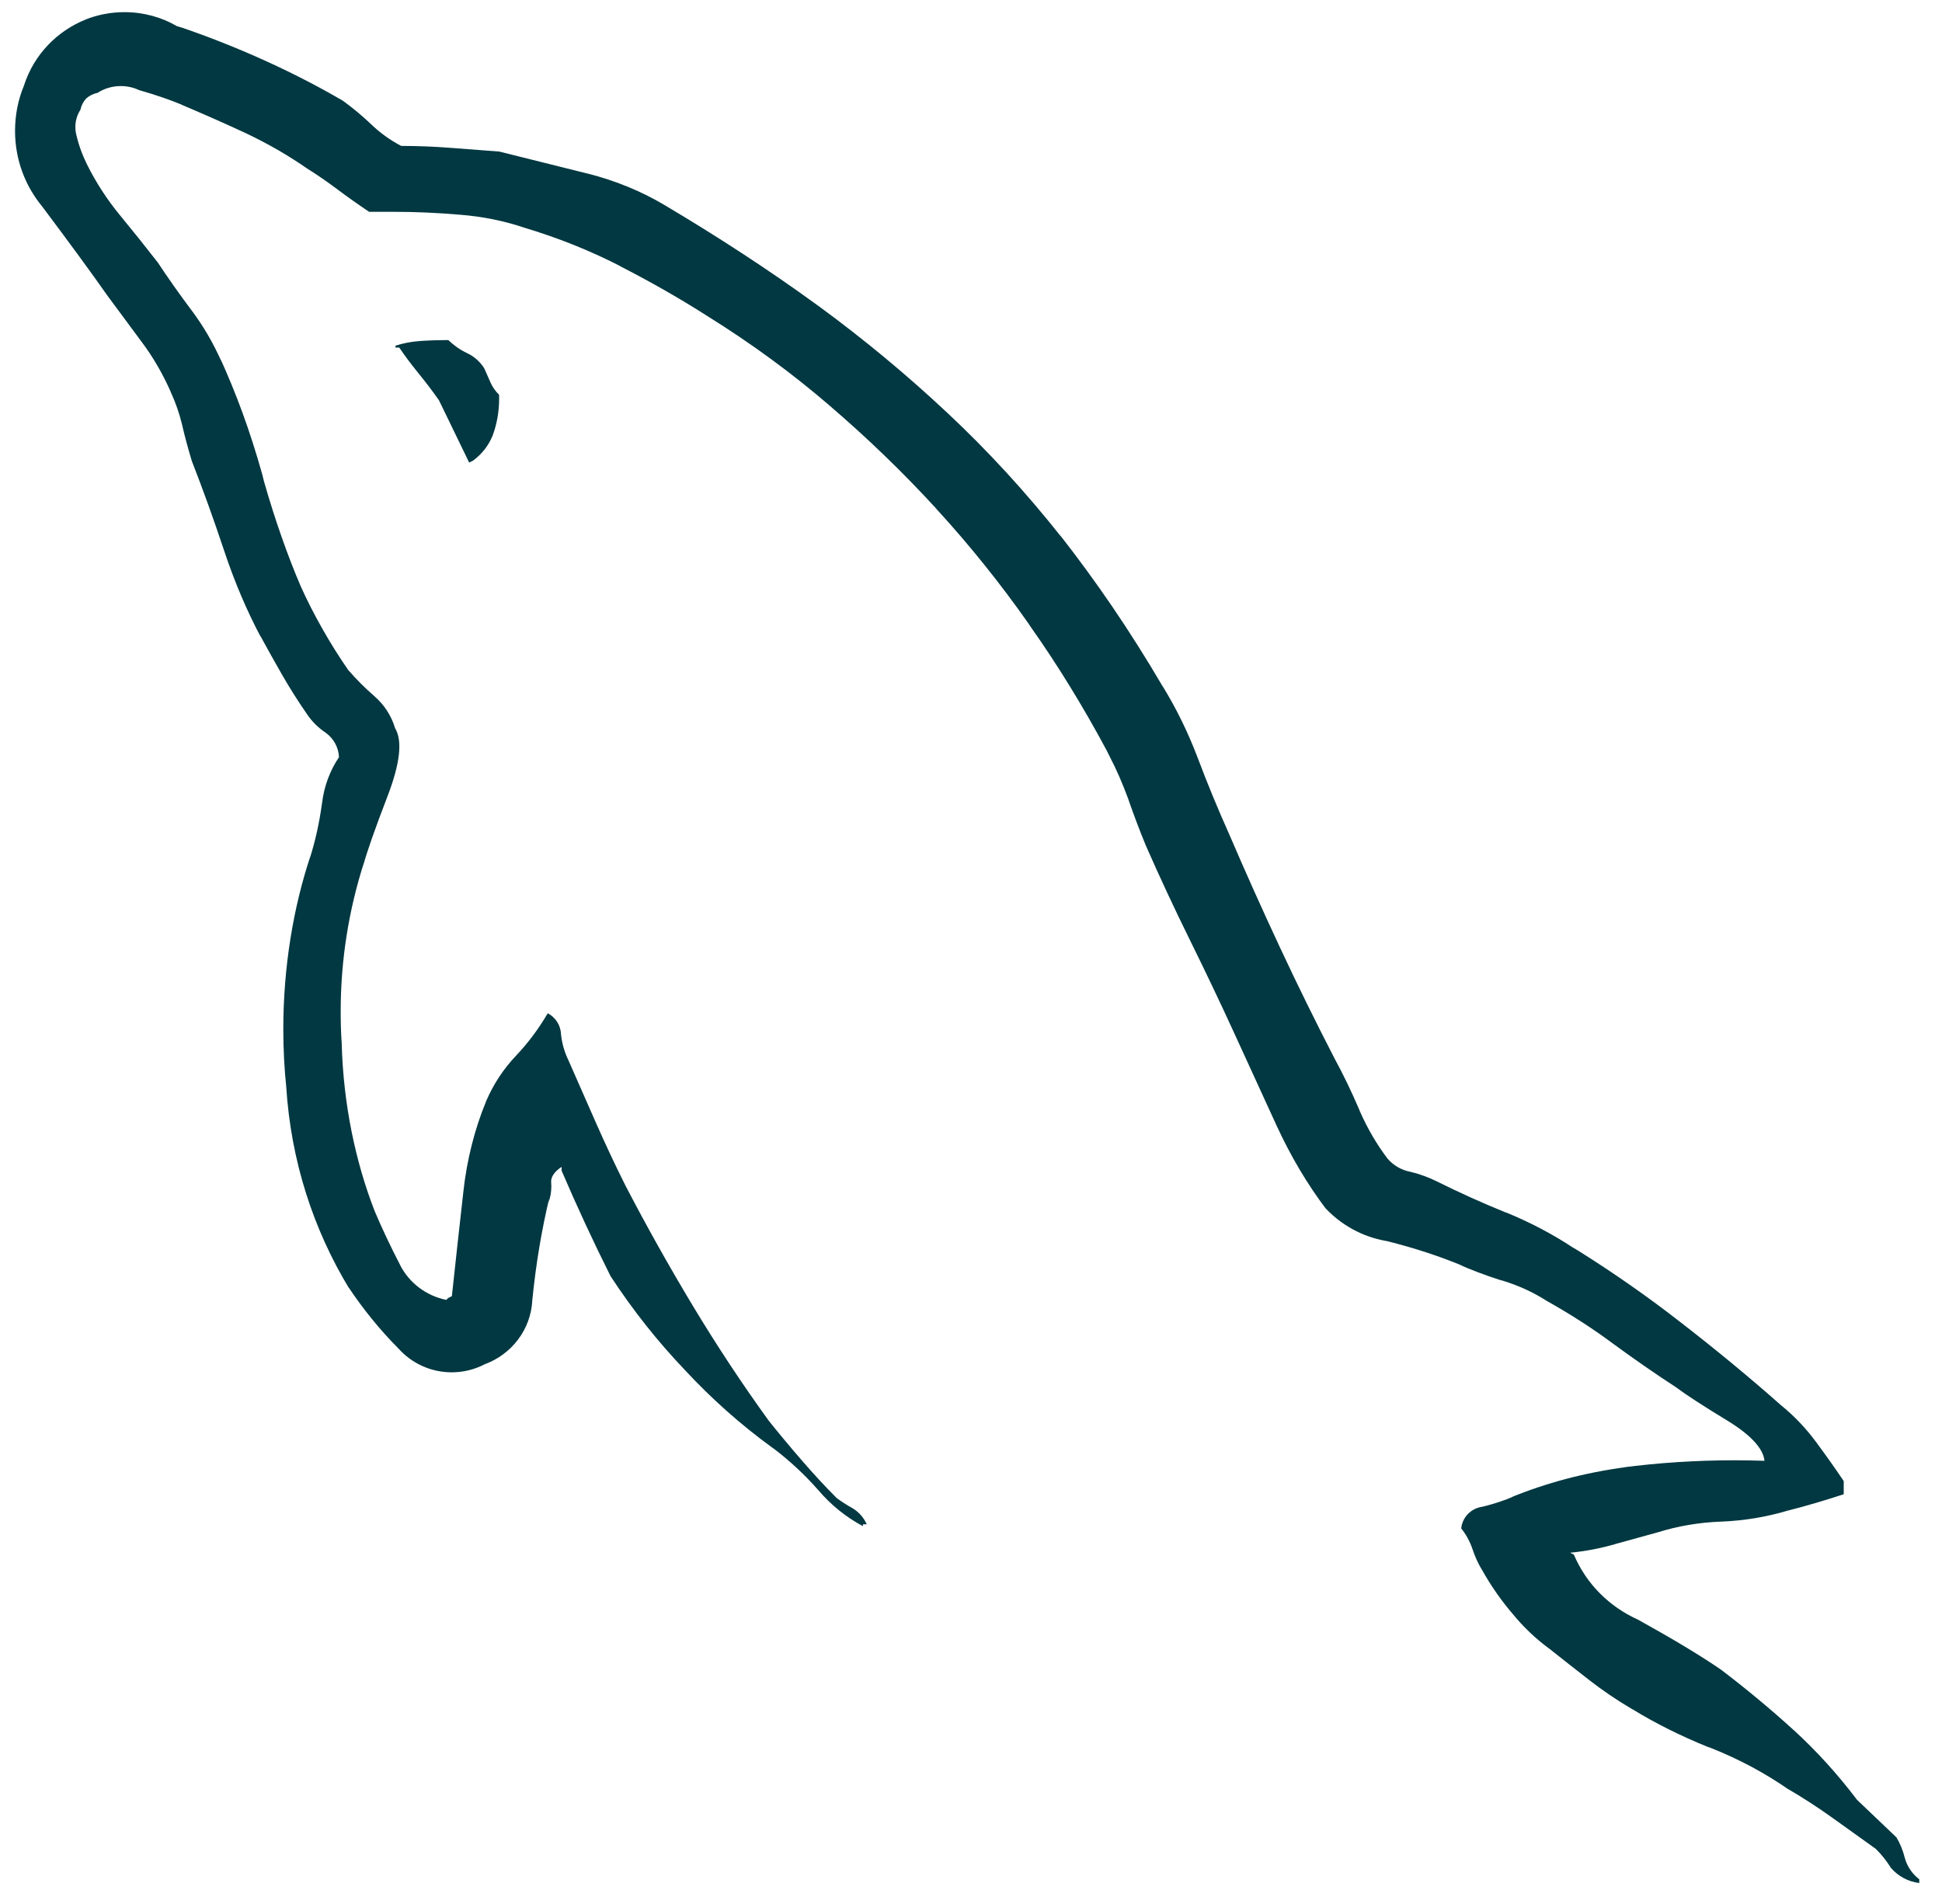 <svg width="51" height="50" viewBox="0 0 51 50" fill="none" xmlns="http://www.w3.org/2000/svg">
<path d="M49.807 48.254L48.767 47.263C48.254 46.585 47.707 45.985 47.111 45.438L47.101 45.43C46.489 44.874 45.854 44.346 45.194 43.845C44.666 43.482 43.94 43.045 43.016 42.533C42.256 42.191 41.663 41.591 41.341 40.846L41.333 40.825L41.234 40.776C41.669 40.733 42.066 40.653 42.447 40.541L42.4 40.553L43.567 40.231C44.05 40.08 44.609 39.981 45.188 39.959H45.201C45.811 39.934 46.386 39.836 46.935 39.674L46.884 39.687C47.148 39.621 47.421 39.547 47.701 39.464C47.98 39.38 48.22 39.306 48.419 39.24V38.894C48.221 38.598 47.982 38.26 47.701 37.879C47.432 37.514 47.131 37.197 46.794 36.92L46.783 36.912C45.925 36.153 45.035 35.419 44.115 34.709C43.305 34.076 42.385 33.431 41.431 32.834L41.292 32.752C40.788 32.42 40.211 32.113 39.603 31.861L39.533 31.836C38.922 31.588 38.319 31.316 37.725 31.02C37.526 30.921 37.295 30.835 37.056 30.776L37.033 30.772C36.793 30.723 36.589 30.6 36.439 30.426L36.437 30.424C36.155 30.051 35.907 29.627 35.71 29.177L35.694 29.136C35.496 28.673 35.282 28.229 35.051 27.803C34.556 26.845 34.076 25.871 33.614 24.881C33.151 23.891 32.707 22.9 32.281 21.908C31.985 21.247 31.712 20.587 31.464 19.928C31.189 19.203 30.88 18.583 30.52 17.999L30.546 18.046C29.662 16.539 28.779 15.254 27.821 14.031L27.878 14.109C26.93 12.913 25.948 11.844 24.891 10.853L24.875 10.839C23.833 9.86 22.71 8.927 21.533 8.063L21.433 7.991C20.21 7.102 18.872 6.227 17.42 5.366C16.836 5.022 16.159 4.742 15.444 4.561L15.391 4.549L13.112 3.98L11.824 3.882C11.395 3.849 10.966 3.832 10.536 3.832C10.233 3.673 9.973 3.482 9.744 3.261C9.518 3.046 9.275 2.843 9.021 2.657L9 2.643C7.762 1.92 6.322 1.259 4.817 0.739L4.643 0.685C4.248 0.454 3.773 0.319 3.267 0.319C2.907 0.319 2.561 0.388 2.245 0.513L2.264 0.507C1.486 0.816 0.892 1.445 0.636 2.227L0.63 2.248C0.481 2.6 0.395 3.007 0.395 3.437C0.395 4.191 0.661 4.881 1.105 5.419L1.101 5.413C1.843 6.403 2.413 7.181 2.809 7.747C3.105 8.145 3.411 8.557 3.726 8.986C4.015 9.371 4.271 9.811 4.477 10.276L4.494 10.319C4.608 10.563 4.709 10.853 4.782 11.152L4.789 11.185C4.854 11.466 4.937 11.772 5.036 12.102C5.332 12.861 5.613 13.639 5.878 14.437C6.167 15.307 6.486 16.044 6.857 16.746L6.818 16.664C7.016 17.027 7.214 17.382 7.413 17.729C7.613 18.076 7.827 18.414 8.056 18.745C8.189 18.945 8.357 19.111 8.55 19.24L8.556 19.244C8.759 19.392 8.892 19.623 8.902 19.885C8.669 20.229 8.511 20.643 8.458 21.087L8.456 21.099C8.384 21.617 8.282 22.078 8.142 22.522L8.159 22.461C7.702 23.825 7.44 25.397 7.44 27.029C7.44 27.557 7.467 28.077 7.522 28.591L7.516 28.528C7.639 30.489 8.23 32.291 9.178 33.851L9.15 33.8C9.553 34.404 9.985 34.93 10.462 35.411C10.806 35.796 11.306 36.038 11.863 36.038C12.174 36.038 12.469 35.962 12.727 35.827L12.717 35.831C13.433 35.573 13.943 34.918 13.98 34.138V34.134C14.078 33.163 14.226 32.295 14.428 31.447L14.402 31.585C14.451 31.456 14.479 31.308 14.479 31.153C14.479 31.122 14.477 31.091 14.475 31.06V31.064C14.459 30.916 14.55 30.775 14.748 30.643V30.741C14.946 31.204 15.152 31.666 15.366 32.127C15.58 32.589 15.803 33.051 16.034 33.513C16.638 34.433 17.278 35.235 17.983 35.974L17.977 35.968C18.683 36.73 19.453 37.414 20.284 38.018L20.329 38.049C20.763 38.38 21.144 38.739 21.488 39.13L21.496 39.138C21.82 39.519 22.207 39.832 22.643 40.068L22.663 40.078V40.029H22.762C22.682 39.85 22.553 39.707 22.393 39.609L22.389 39.607C22.227 39.517 22.088 39.427 21.957 39.328L21.967 39.334C21.671 39.038 21.365 38.708 21.05 38.343C20.735 37.979 20.446 37.632 20.184 37.303C19.491 36.345 18.829 35.344 18.2 34.3C17.571 33.255 16.976 32.194 16.416 31.116C16.152 30.587 15.896 30.043 15.649 29.482C15.402 28.921 15.162 28.376 14.93 27.848C14.83 27.645 14.76 27.412 14.733 27.164V27.154C14.721 26.918 14.586 26.716 14.389 26.611L14.385 26.609C14.137 27.031 13.863 27.395 13.55 27.725L13.552 27.723C13.226 28.065 12.96 28.468 12.77 28.91L12.76 28.937C12.471 29.637 12.26 30.45 12.168 31.3L12.164 31.339C12.065 32.214 11.966 33.113 11.867 34.038L11.769 34.087L11.719 34.136C11.187 34.027 10.749 33.687 10.511 33.229L10.507 33.218C10.259 32.739 10.036 32.269 9.84 31.806C9.332 30.502 9.017 28.992 8.974 27.416V27.397C8.955 27.148 8.947 26.855 8.947 26.562C8.947 25.198 9.162 23.884 9.559 22.651L9.535 22.741C9.633 22.378 9.847 21.767 10.178 20.907C10.508 20.047 10.574 19.452 10.376 19.123C10.274 18.785 10.083 18.501 9.834 18.284L9.832 18.282C9.582 18.065 9.355 17.837 9.146 17.596L9.14 17.588C8.909 17.255 8.686 16.9 8.472 16.523C8.258 16.146 8.068 15.775 7.903 15.409C7.565 14.627 7.219 13.646 6.932 12.639L6.887 12.457C6.562 11.3 6.199 10.321 5.769 9.379L5.823 9.51C5.595 8.994 5.331 8.548 5.024 8.14L5.036 8.157C4.703 7.712 4.406 7.291 4.144 6.893C3.81 6.465 3.48 6.052 3.153 5.655C2.819 5.251 2.522 4.797 2.28 4.309L2.262 4.269C2.164 4.07 2.078 3.839 2.018 3.599L2.014 3.576C1.992 3.505 1.979 3.421 1.979 3.337C1.979 3.169 2.028 3.011 2.114 2.88L2.112 2.884C2.135 2.77 2.188 2.669 2.262 2.588C2.342 2.516 2.444 2.463 2.555 2.44H2.559C2.733 2.327 2.944 2.26 3.173 2.26C3.345 2.26 3.511 2.299 3.656 2.368L3.65 2.366C4.099 2.493 4.461 2.62 4.815 2.766L4.741 2.739C5.368 3.004 5.946 3.26 6.476 3.507C7.086 3.798 7.606 4.105 8.097 4.447L8.06 4.422C8.325 4.587 8.589 4.769 8.853 4.967C9.116 5.165 9.397 5.363 9.694 5.563H10.389C10.917 5.563 11.478 5.588 12.072 5.638C12.671 5.685 13.226 5.798 13.755 5.974L13.706 5.96C14.69 6.253 15.536 6.599 16.339 7.014L16.255 6.975C17.064 7.388 17.832 7.825 18.558 8.288C19.764 9.039 20.806 9.809 21.787 10.651L21.752 10.622C22.776 11.498 23.706 12.397 24.578 13.347L24.598 13.372C25.45 14.301 26.263 15.311 27.006 16.369L27.07 16.466C27.754 17.432 28.444 18.55 29.064 19.709L29.15 19.883C29.316 20.198 29.484 20.585 29.629 20.98L29.652 21.048C29.784 21.427 29.932 21.817 30.096 22.215C30.459 23.041 30.848 23.874 31.263 24.715C31.678 25.556 32.067 26.374 32.43 27.168L33.519 29.545C33.902 30.377 34.33 31.093 34.828 31.755L34.805 31.724C35.221 32.168 35.776 32.479 36.398 32.588L36.415 32.59C37.168 32.778 37.803 32.991 38.417 33.243L38.321 33.208C38.614 33.341 38.99 33.483 39.377 33.608L39.459 33.63C39.893 33.763 40.27 33.939 40.616 34.16L40.598 34.15C41.267 34.525 41.834 34.893 42.375 35.295L42.332 35.264C42.893 35.676 43.454 36.065 44.015 36.431C44.28 36.629 44.724 36.918 45.348 37.297C45.972 37.677 46.302 38.032 46.339 38.362C46.106 38.354 45.829 38.348 45.553 38.348C44.545 38.348 43.554 38.413 42.584 38.54L42.699 38.528C41.601 38.675 40.606 38.943 39.67 39.326L39.752 39.298C39.521 39.398 39.244 39.49 38.958 39.562L38.919 39.57C38.628 39.613 38.403 39.846 38.374 40.137C38.499 40.293 38.599 40.475 38.667 40.672L38.671 40.684C38.741 40.893 38.825 41.073 38.927 41.241L38.921 41.228C39.164 41.66 39.427 42.033 39.721 42.377L39.713 42.367C40.002 42.723 40.328 43.032 40.688 43.297L40.702 43.307C41.035 43.572 41.382 43.844 41.742 44.124C42.072 44.382 42.445 44.636 42.832 44.865L42.881 44.892C43.462 45.248 44.138 45.588 44.842 45.872L44.937 45.905C45.702 46.212 46.359 46.568 46.97 46.992L46.937 46.97C47.334 47.2 47.73 47.456 48.124 47.738C48.519 48.019 48.898 48.291 49.263 48.554C49.412 48.702 49.543 48.866 49.654 49.044L49.66 49.054C49.846 49.267 50.104 49.412 50.397 49.449H50.403V49.351C50.223 49.214 50.09 49.023 50.027 48.804L50.025 48.796C49.973 48.587 49.898 48.405 49.795 48.237L49.799 48.245L49.807 48.254ZM11.773 8.931C11.508 8.931 11.26 8.939 11.029 8.955C10.794 8.972 10.575 9.015 10.368 9.084L10.386 9.078V9.127H10.485C10.617 9.325 10.784 9.548 10.984 9.795C11.185 10.042 11.367 10.281 11.529 10.514L12.321 12.147L12.42 12.098C12.651 11.93 12.829 11.705 12.936 11.441L12.94 11.431C13.046 11.146 13.108 10.815 13.108 10.47C13.108 10.434 13.108 10.397 13.106 10.36V10.366C13.013 10.276 12.938 10.169 12.884 10.051L12.882 10.045L12.717 9.672C12.608 9.5 12.457 9.365 12.278 9.279L12.272 9.277C12.08 9.185 11.916 9.068 11.773 8.931Z" fill="#013841"/>
</svg>
